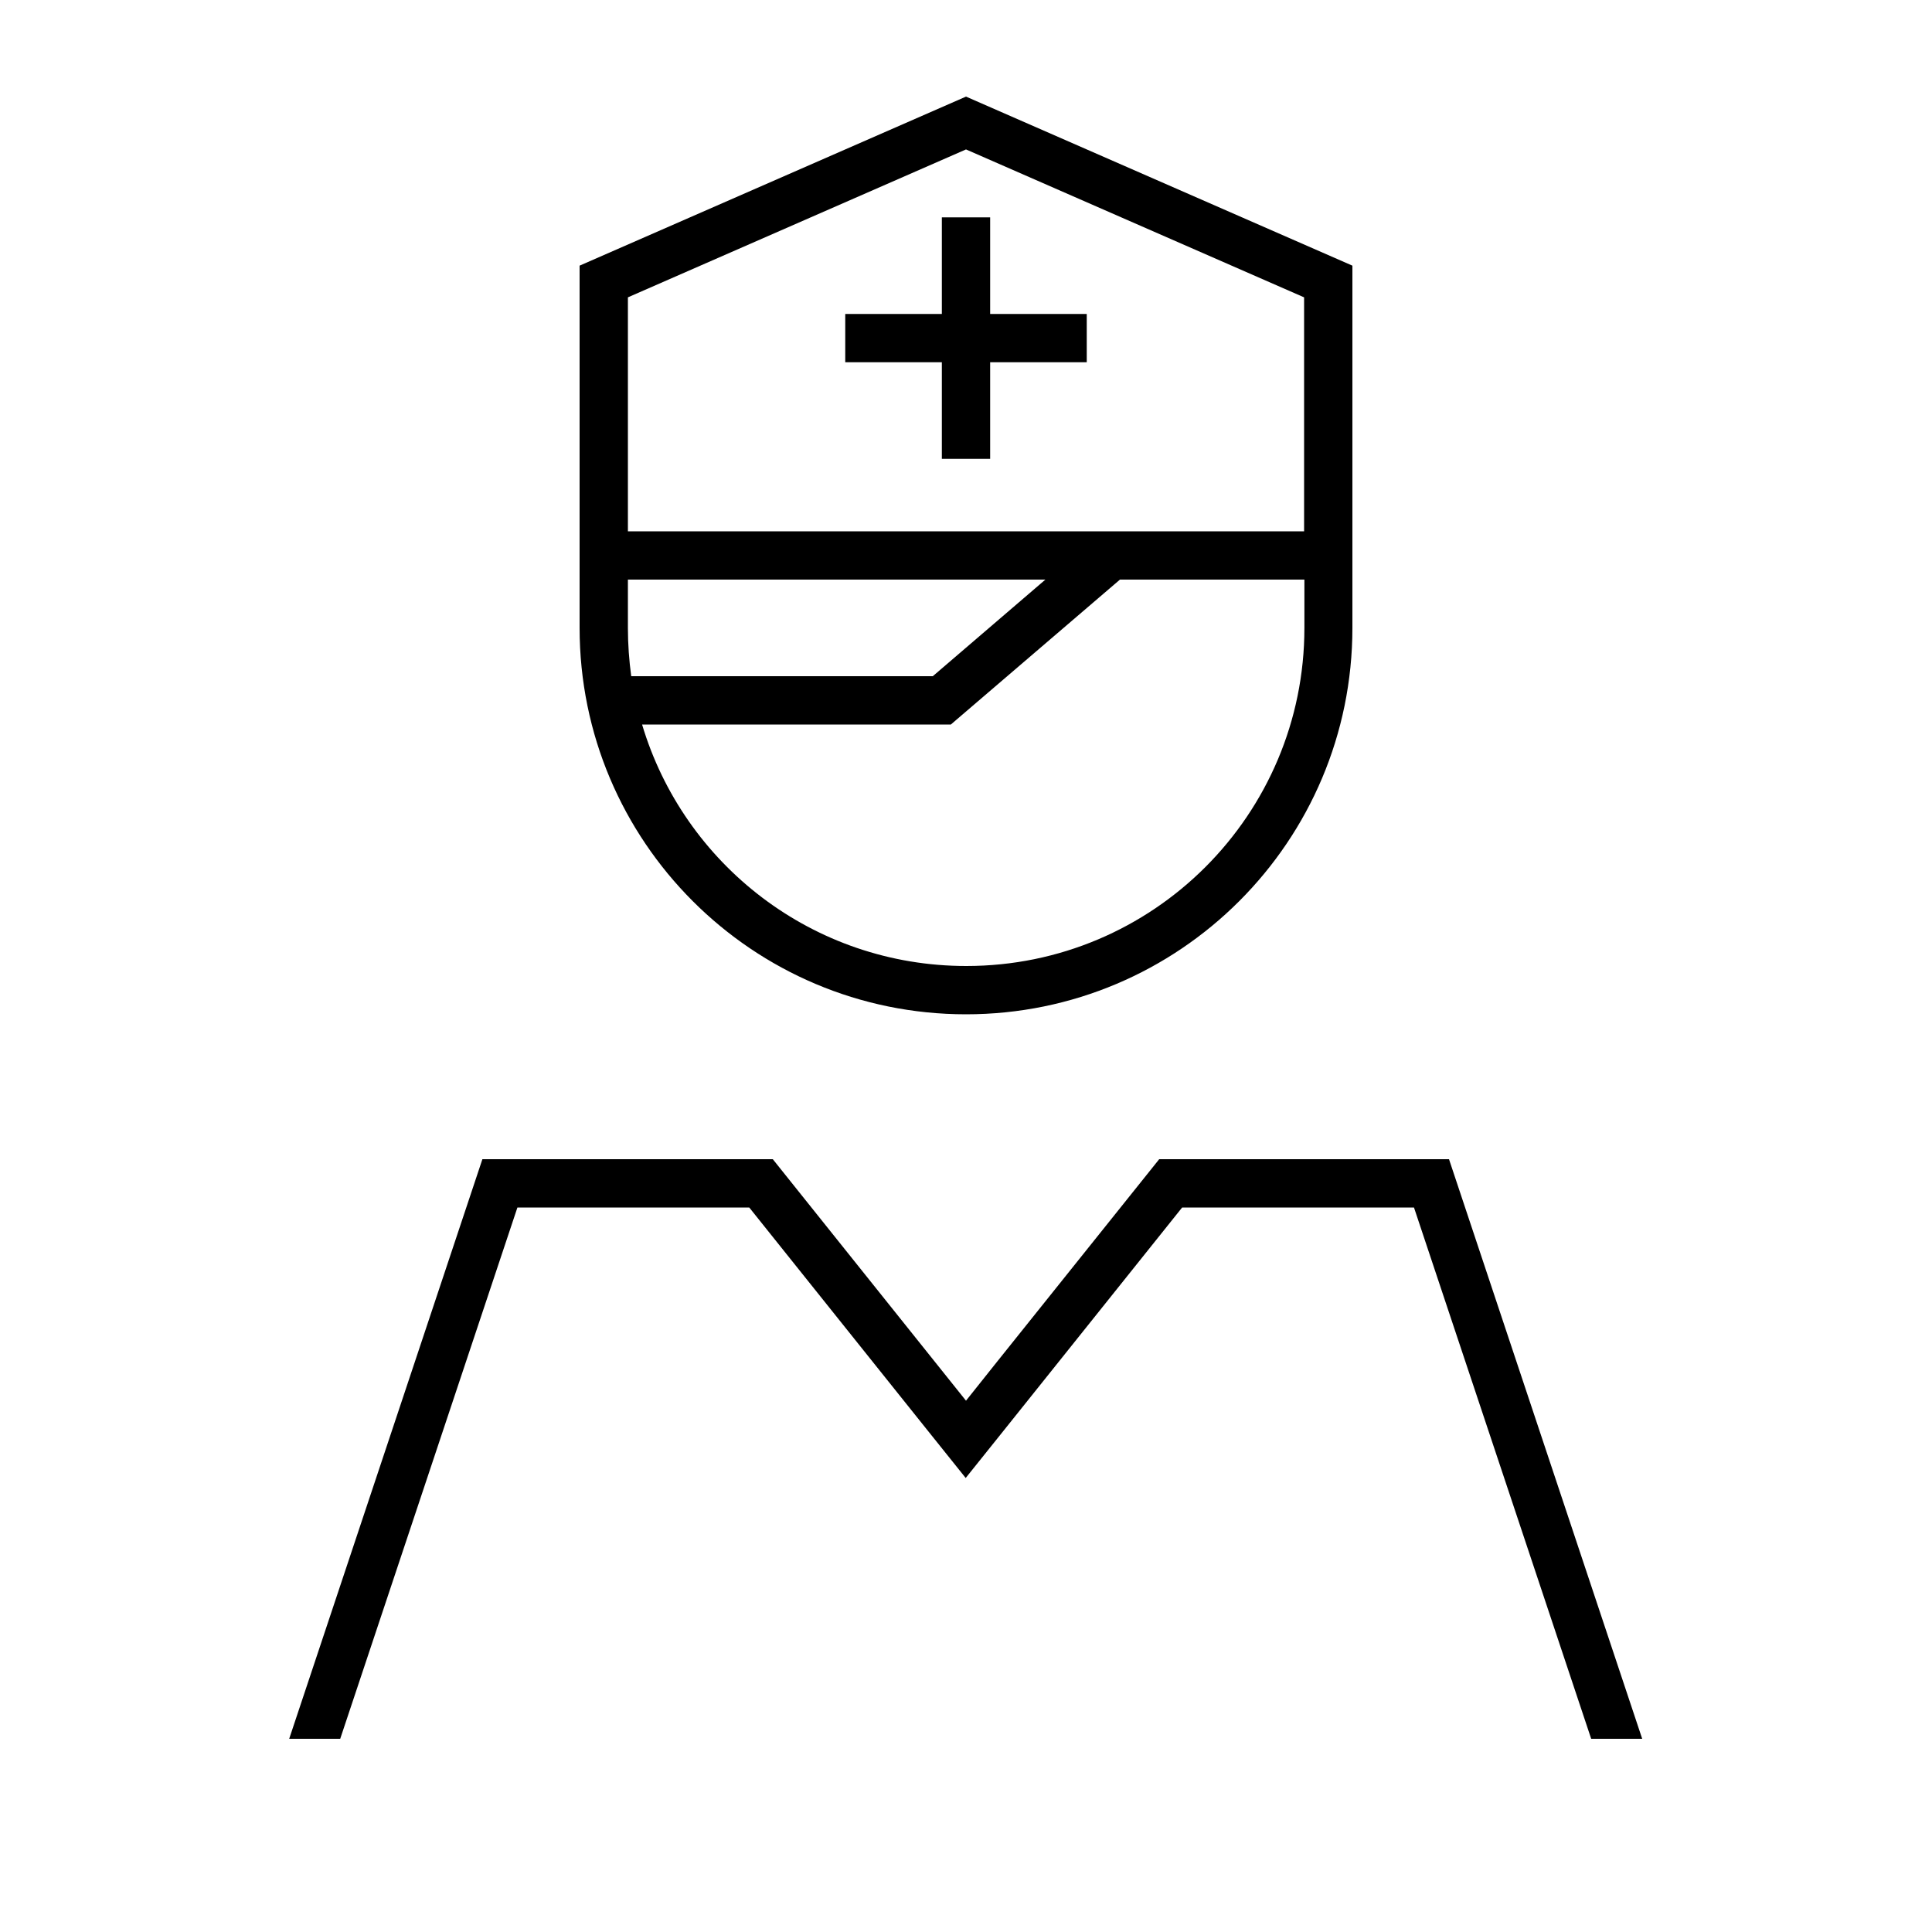 <svg xmlns="http://www.w3.org/2000/svg" viewBox="0 0 640 640"><!--! Font Awesome Pro 7.1.0 by @fontawesome - https://fontawesome.com License - https://fontawesome.com/license (Commercial License) Copyright 2025 Fonticons, Inc. --><path fill="currentColor" d="M320 49.5L208 98.5L208 176L432 176L432 98.5L320 49.5zM448 88L448 208C448 278.7 390.7 336 320 336C249.3 336 192 278.7 192 208L192 88L320 32L448 88zM346.4 192L208 192L208 208C208 213.4 208.4 218.8 209.1 224L309 224L346.3 192zM371 192L317.2 238.1L315 240L212.7 240C226.5 286.3 269.3 320 320.1 320C382 320 432.1 269.9 432.1 208L432.1 192L371.1 192zM256 384L320 464L330.2 451.2L384 384L480 384L544 576L527.1 576L468.4 400L391.6 400L332.4 474L319.9 489.6L307.4 474L248.2 400L171.4 400L112.7 576L95.8 576L159.8 384L255.8 384zM312 72L328 72L328 104L360 104L360 120L328 120L328 152L312 152L312 120L280 120L280 104L312 104L312 72z"/></svg>